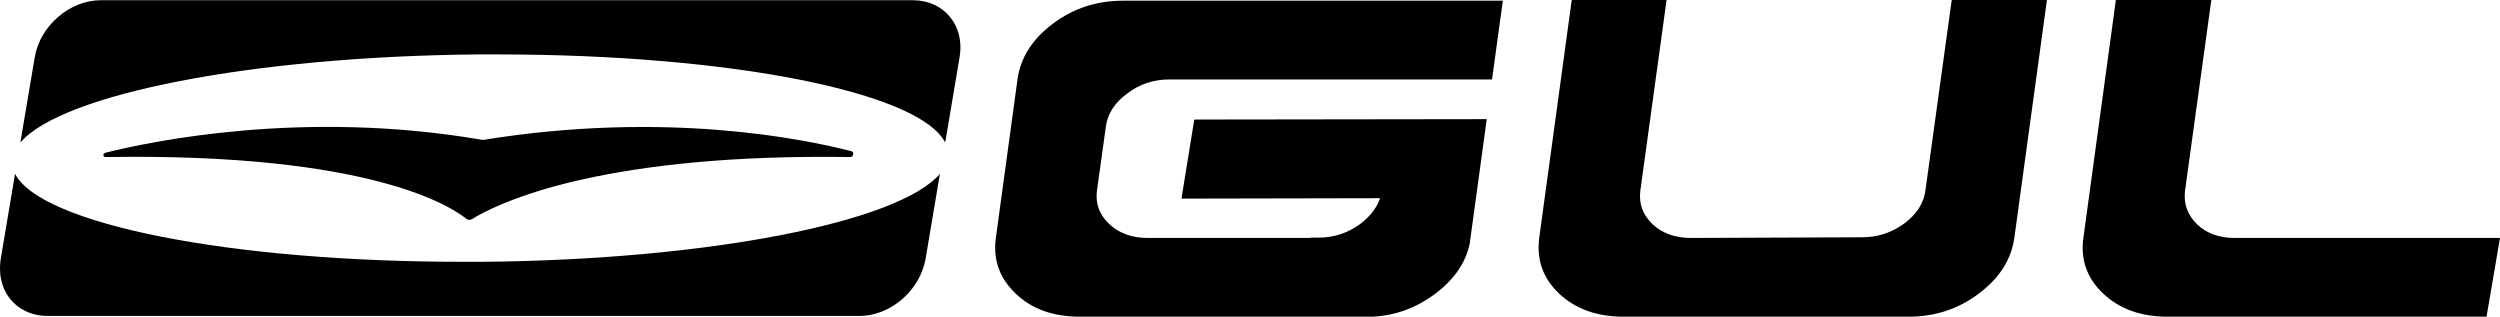 <?xml version="1.0" encoding="utf-8"?>
<svg xmlns="http://www.w3.org/2000/svg" fill="none" height="100%" overflow="visible" preserveAspectRatio="none" style="display: block;" viewBox="0 0 300 38" width="100%">
<g id="Gul">
<path d="M268.151 28.555C266.301 28.555 264.77 28.002 263.626 26.898C262.482 25.758 262.016 24.419 262.205 22.881L265.36 0H253.904L250.005 28.555C249.646 31.151 250.431 33.394 252.403 35.25C254.379 37.1 256.933 38.004 260.123 38.004H298.385L300 28.555H268.151Z" fill="black"/>
<path d="M126.356 2.838C123.872 4.69 122.454 6.934 122.098 9.533L119.502 28.555C119.149 31.153 119.936 33.397 121.902 35.252C123.836 37.099 126.395 38.004 129.588 38.004H164.753C167.545 37.847 170.025 36.903 172.23 35.252C174.476 33.556 175.856 31.588 176.363 29.262L178.409 14.298L143.315 14.345L141.774 23.834L165.613 23.786C165.219 24.926 164.434 25.953 163.251 26.859C161.761 27.96 160.065 28.516 158.211 28.516H157.268V28.555H137.733C135.84 28.555 134.311 28.001 133.126 26.901C131.907 25.758 131.436 24.419 131.634 22.882L132.696 15.246C132.895 13.669 133.753 12.331 135.256 11.228C136.752 10.084 138.444 9.533 140.331 9.533H179.043L180.343 0.083H134.745C131.634 0.083 128.799 0.99 126.356 2.838Z" fill="black"/>
<path d="M231.057 22.807C230.865 24.378 229.996 25.72 228.504 26.823C227.004 27.924 225.309 28.473 223.464 28.473L202.95 28.555C201.019 28.555 199.481 28.002 198.3 26.902C197.118 25.758 196.646 24.417 196.841 22.882L199.989 0H188.608L184.717 28.473C184.36 31.153 185.146 33.397 187.113 35.253C189.085 37.1 191.683 38.004 194.835 38.004H229.011C232.161 38.004 234.999 37.1 237.48 35.208C239.96 33.356 241.373 31.112 241.731 28.473L245.631 0H234.207L231.057 22.807Z" fill="black"/>
<path d="M12.444 18.755C12.494 18.818 12.601 18.859 12.748 18.844C44.536 18.338 54.237 24.84 55.99 26.283C56.148 26.399 56.379 26.436 56.692 26.283C56.847 26.165 57.081 26.012 57.393 25.854C60.898 23.909 73.209 18.414 102.036 18.844C102.254 18.82 102.37 18.689 102.373 18.55C102.445 18.416 102.392 18.241 102.182 18.147C96.573 16.704 79.934 13.236 57.993 16.786H57.915L57.408 16.704C36.29 13.158 18.246 16.942 12.751 18.303C12.497 18.36 12.398 18.479 12.415 18.576C12.416 18.586 12.424 18.594 12.427 18.603C12.4 18.657 12.407 18.711 12.444 18.755ZM109.544 0.027H12.088C8.387 0.027 4.84 3.067 4.181 6.808L2.463 16.979C2.471 16.97 2.479 16.961 2.487 16.953L2.463 17.09C7.412 11.285 30.279 6.765 57.393 6.53H59.735C87.816 6.53 110.335 11.09 113.414 17.09L113.435 16.962C113.438 16.967 113.443 16.973 113.445 16.979L115.16 6.808C115.781 3.067 113.287 0.027 109.544 0.027ZM57.844 31.416H55.508C27.41 31.416 4.889 26.862 1.807 20.86L0.096 31.029C0.016 31.506 -0.013 31.969 0.005 32.417C0.073 35.545 2.4 37.914 5.706 37.914H103.136C106.623 37.914 109.967 35.218 110.899 31.779C110.969 31.532 111.03 31.284 111.075 31.029L112.789 20.86C107.841 26.666 84.965 31.186 57.844 31.416Z" fill="black"/>
</g>
</svg>